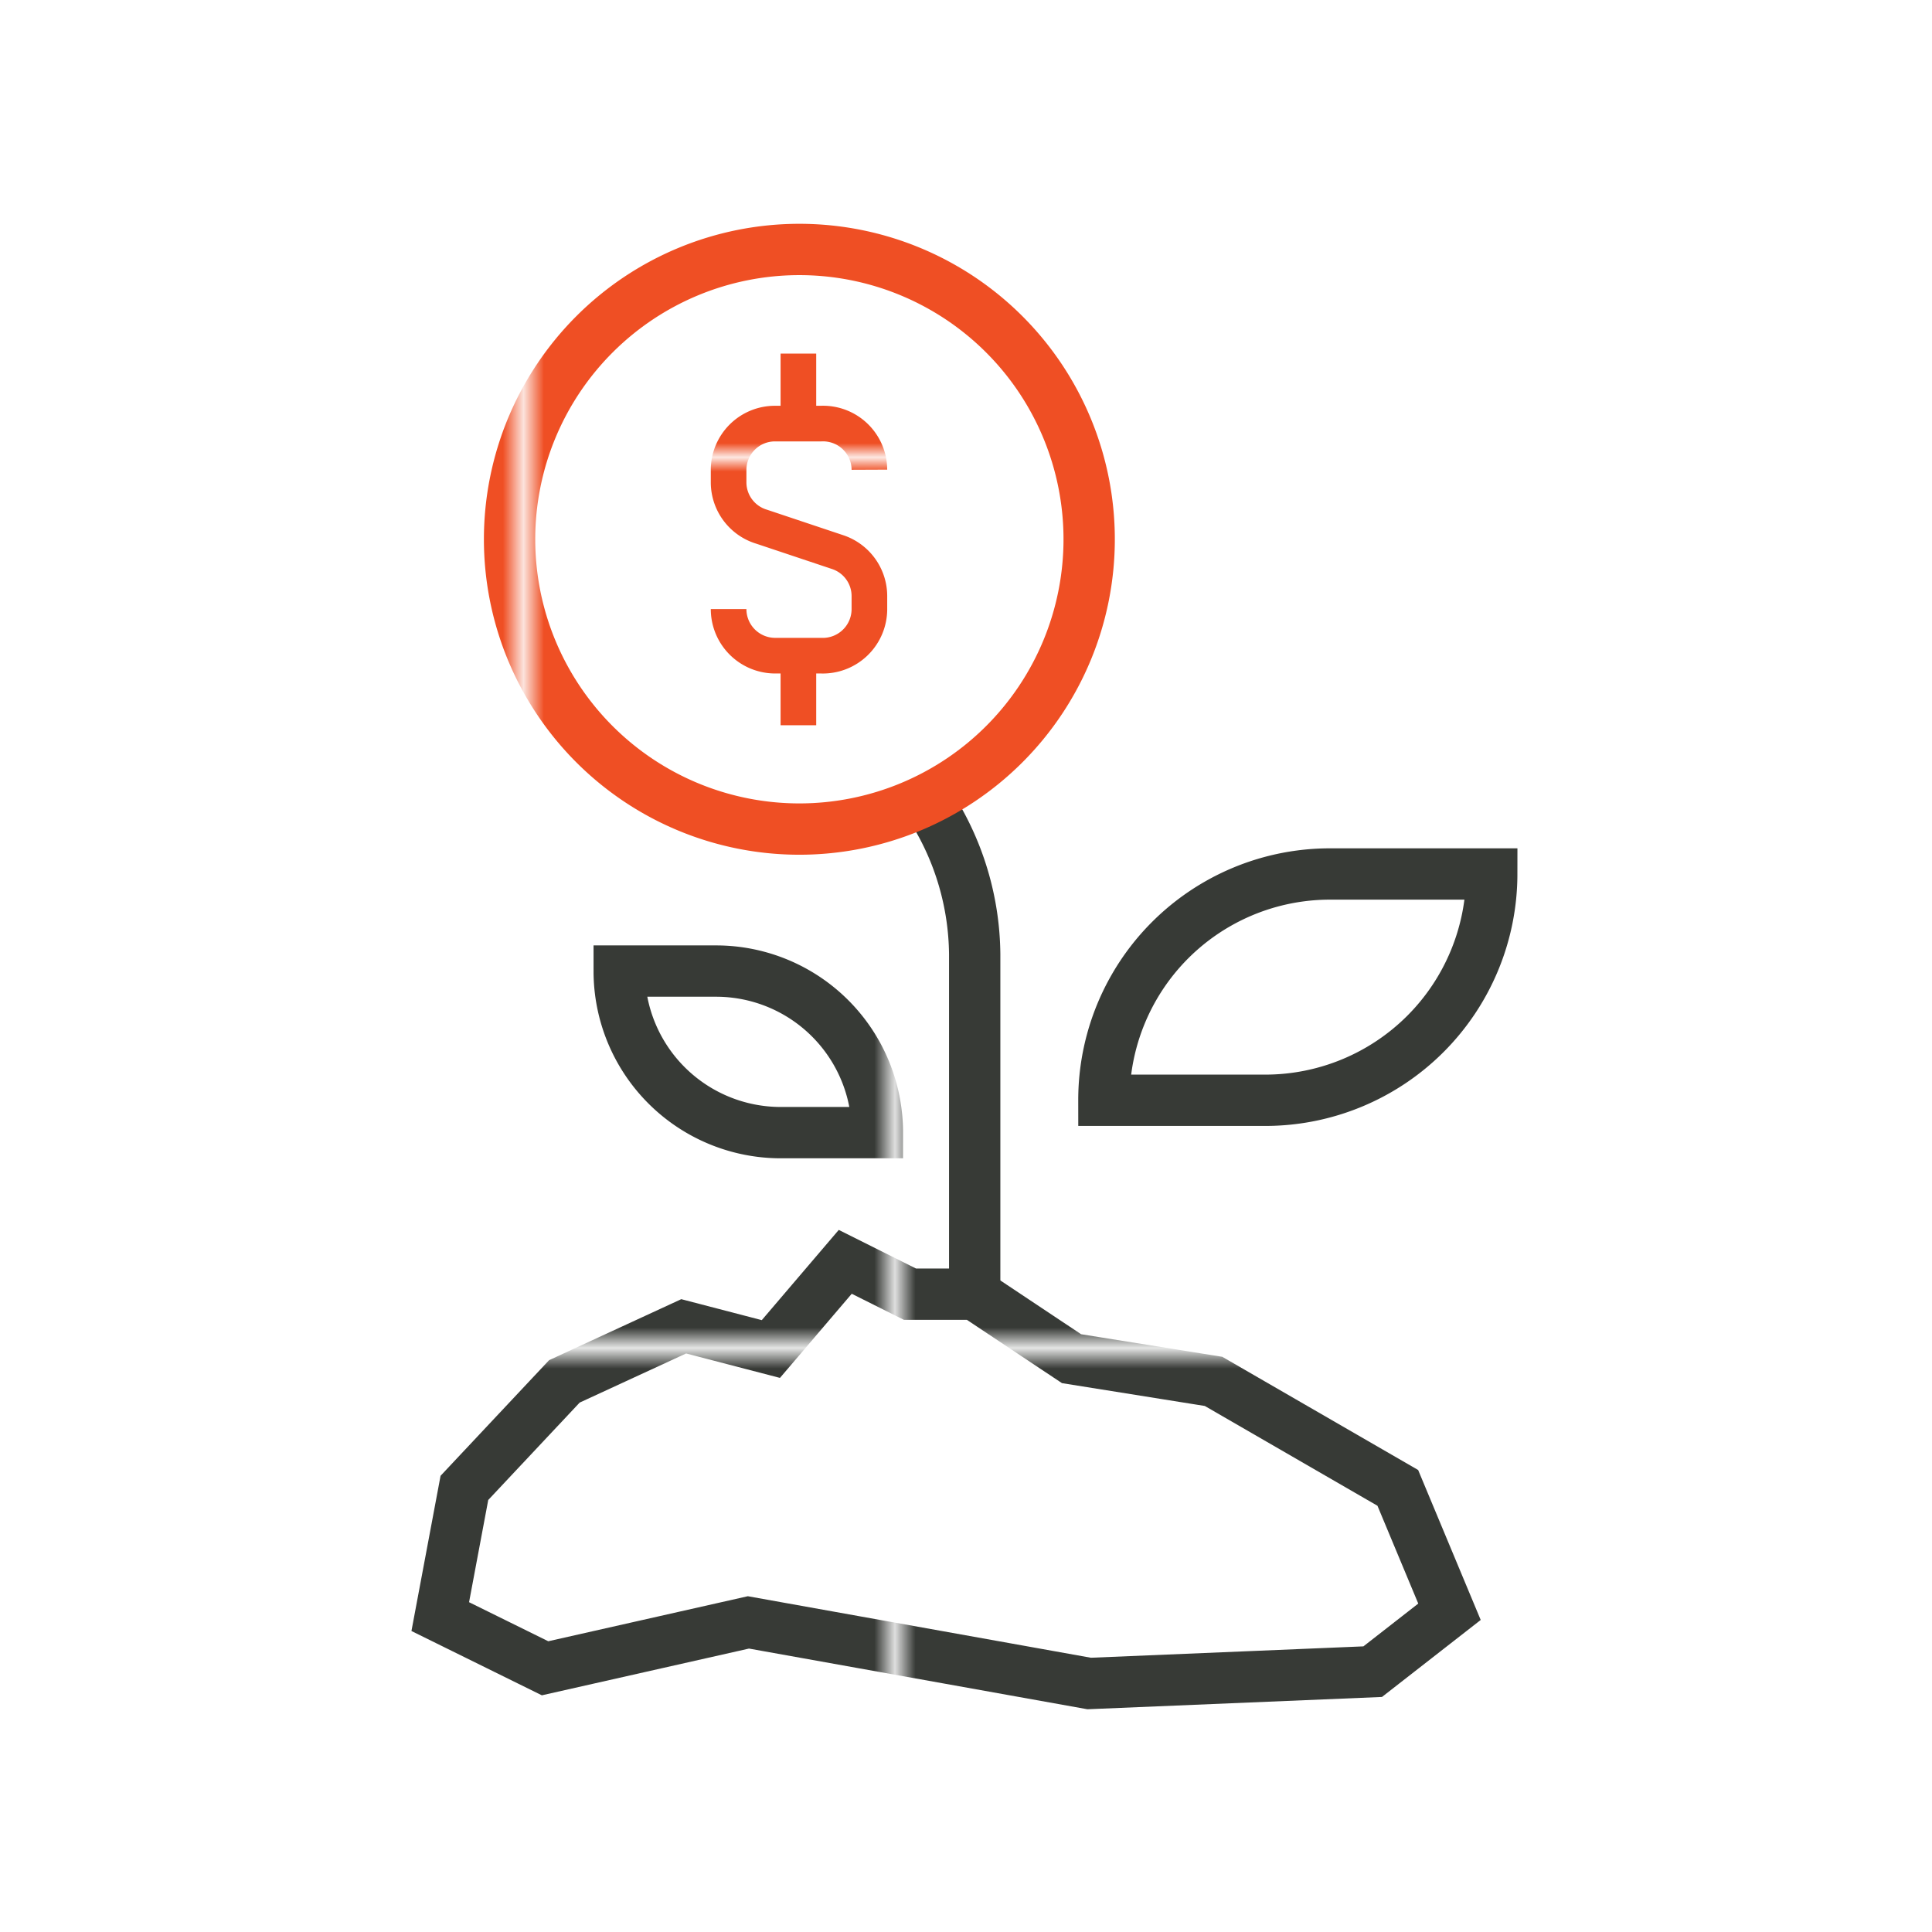 <svg xmlns="http://www.w3.org/2000/svg" xmlns:xlink="http://www.w3.org/1999/xlink" viewBox="0 0 80 80"><defs><style>.cls-1,.cls-4,.cls-5,.cls-6{fill:none;}.cls-2{fill:#373a36;}.cls-3{fill:#ef4f24;}.cls-4{stroke-miterlimit:10;stroke:url(#New_Pattern_Swatch_2);}.cls-4,.cls-5,.cls-6{stroke-width:2.5px;}.cls-5,.cls-6{stroke-linejoin:round;}.cls-5{stroke:url(#New_Pattern_Swatch_9);}.cls-6{stroke:url(#New_Pattern_Swatch_9-3);}</style><pattern id="New_Pattern_Swatch_2" data-name="New Pattern Swatch 2" width="56.16" height="56.16" patternTransform="translate(-301.67 153.14) scale(0.85)" patternUnits="userSpaceOnUse" viewBox="0 0 56.16 56.16"><rect class="cls-1" width="56.16" height="56.16"/><rect class="cls-2" width="56.16" height="56.16"/></pattern><pattern id="New_Pattern_Swatch_9" data-name="New Pattern Swatch 9" width="56.16" height="56.16" patternTransform="translate(-268.6 141.23) scale(0.85)" patternUnits="userSpaceOnUse" viewBox="0 0 56.16 56.16"><rect class="cls-1" width="56.16" height="56.16"/><rect class="cls-3" width="56.16" height="56.16"/></pattern><pattern id="New_Pattern_Swatch_9-3" data-name="New Pattern Swatch 9" width="56.16" height="56.16" patternTransform="translate(-146.12 153.75) scale(0.59)" patternUnits="userSpaceOnUse" viewBox="0 0 56.16 56.16"><rect class="cls-1" width="56.16" height="56.16"/><rect class="cls-3" width="56.16" height="56.16"/></pattern></defs><title>wfb_Icon_PersonalReitrementAccounts</title><g id="Layer_2" data-name="Layer 2"><g id="Icons"><path class="cls-4" d="M38.61,33.51a11.54,11.54,0,0,1,1.75,6V53.59"/><path class="cls-5" d="M45.1,22.33a12,12,0,1,1-12-12A12,12,0,0,1,45.1,22.33Z"/><path class="cls-4" d="M52.4,45.56H45.71a9.36,9.36,0,0,1,9.37-9.37h6.69A9.38,9.38,0,0,1,52.4,45.56Z"/><path class="cls-4" d="M32.33,46.9h4a6.68,6.68,0,0,0-6.69-6.69h-4A6.69,6.69,0,0,0,32.33,46.9Z"/><path class="cls-6" d="M30.17,25.22h0a1.93,1.93,0,0,0,1.93,1.93H34A1.93,1.93,0,0,0,36,25.22v-.54a1.92,1.92,0,0,0-1.32-1.82l-3.14-1.05A1.92,1.92,0,0,1,30.17,20v-.53a1.92,1.92,0,0,1,1.93-1.93H34A1.92,1.92,0,0,1,36,19.45h0"/><line class="cls-6" x1="33.06" y1="17.52" x2="33.06" y2="14.64"/><line class="cls-6" x1="33.06" y1="27.15" x2="33.06" y2="30.03"/><polygon class="cls-4" points="57.88 61.61 50.25 57.2 44.37 56.26 40.36 53.59 37.68 53.59 35 52.25 31.92 55.86 28.31 54.92 23.37 57.2 19.23 61.61 18.23 66.94 22.57 69.08 30.99 67.18 45.1 69.71 56.84 69.22 60.02 66.74 57.88 61.61"/><rect class="cls-1" width="80" height="80"/></g></g></svg>